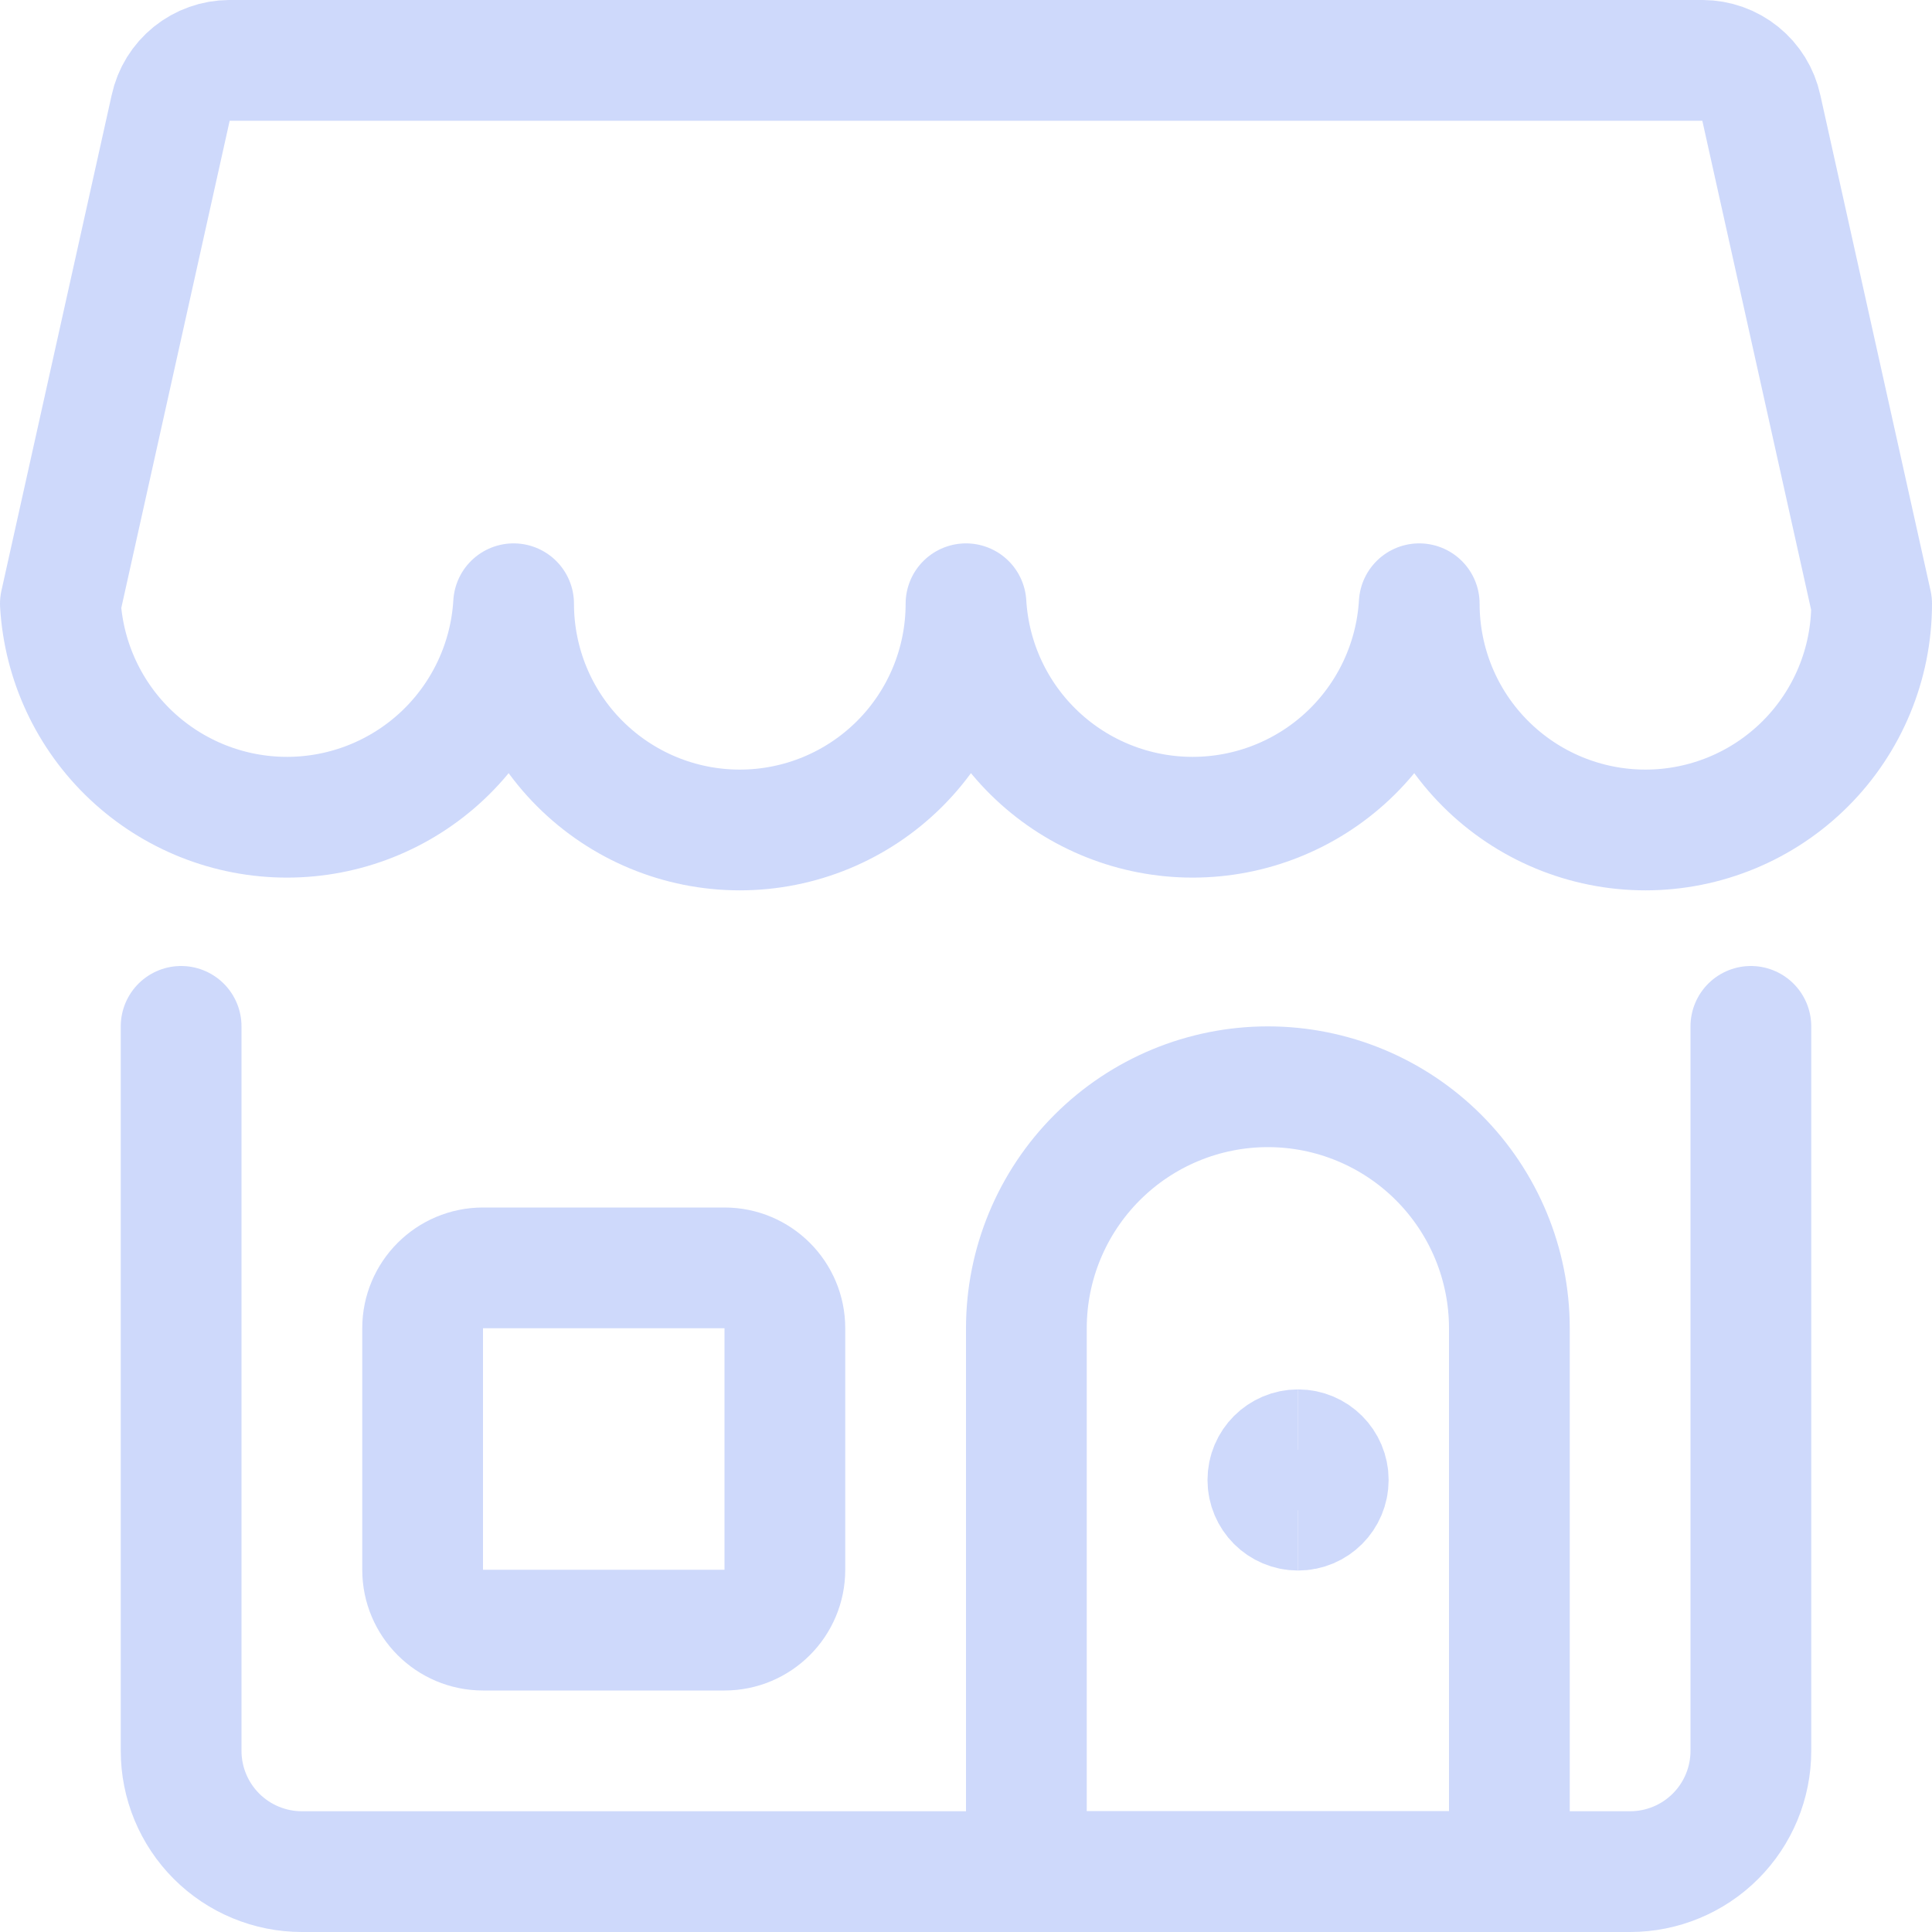 <svg width="32" height="32" viewBox="0 0 32 32" fill="none" xmlns="http://www.w3.org/2000/svg">
<g clip-path="url(#clip0_689_42)">
<path d="M29 17V29C29 29.53 28.789 30.039 28.414 30.414C28.039 30.789 27.53 31 27 31H5C4.47 31 3.961 30.789 3.586 30.414C3.211 30.039 3 29.53 3 29V17" stroke="#CED9FB" stroke-width="2" stroke-linecap="round" stroke-linejoin="round"/>
<path d="M25 22C25 20.939 24.578 19.922 23.828 19.172C23.078 18.422 22.061 18 21 18C19.939 18 18.922 18.422 18.172 19.172C17.422 19.922 17 20.939 17 22V31H25V22Z" stroke="#CED9FB" stroke-width="2" stroke-linecap="round" stroke-linejoin="round"/>
<path d="M12 21H8C7.448 21 7 21.448 7 22V26C7 26.552 7.448 27 8 27H12C12.552 27 13 26.552 13 26V22C13 21.448 12.552 21 12 21Z" stroke="#CED9FB" stroke-width="2" stroke-linecap="round" stroke-linejoin="round"/>
<path d="M21.5 25.013C21.224 25.013 21 24.789 21 24.513C21 24.237 21.224 24.013 21.5 24.013" stroke="#CED9FB" stroke-width="2"/>
<path d="M21.5 25.013C21.776 25.013 22 24.789 22 24.513C22 24.237 21.776 24.013 21.5 24.013" stroke="#CED9FB" stroke-width="2"/>
<path d="M1 10C1.057 10.957 1.477 11.856 2.175 12.513C2.873 13.17 3.795 13.536 4.753 13.536C5.712 13.536 6.634 13.17 7.332 12.513C8.029 11.856 8.45 10.957 8.507 10C8.507 10.994 8.901 11.947 9.604 12.649C10.307 13.352 11.26 13.747 12.253 13.747C13.247 13.747 14.2 13.352 14.903 12.649C15.605 11.947 16 10.994 16 10C16.057 10.957 16.477 11.856 17.175 12.513C17.872 13.17 18.795 13.536 19.753 13.536C20.712 13.536 21.634 13.17 22.332 12.513C23.029 11.856 23.45 10.957 23.507 10C23.507 10.994 23.901 11.947 24.604 12.649C25.307 13.352 26.26 13.747 27.253 13.747C28.247 13.747 29.2 13.352 29.903 12.649C30.605 11.947 31 10.994 31 10L29.173 1.787C29.125 1.564 29.002 1.365 28.825 1.222C28.648 1.079 28.427 1.001 28.2 1H3.8C3.572 1.001 3.352 1.079 3.175 1.222C2.998 1.365 2.875 1.564 2.827 1.787L1 10Z" stroke="#CED9FB" stroke-width="2" stroke-linecap="round" stroke-linejoin="round"/>
</g>
<defs>
<clipPath id="clip0_689_42">
<rect width="32" height="32" fill="white"/>
</clipPath>
</defs>
</svg>
